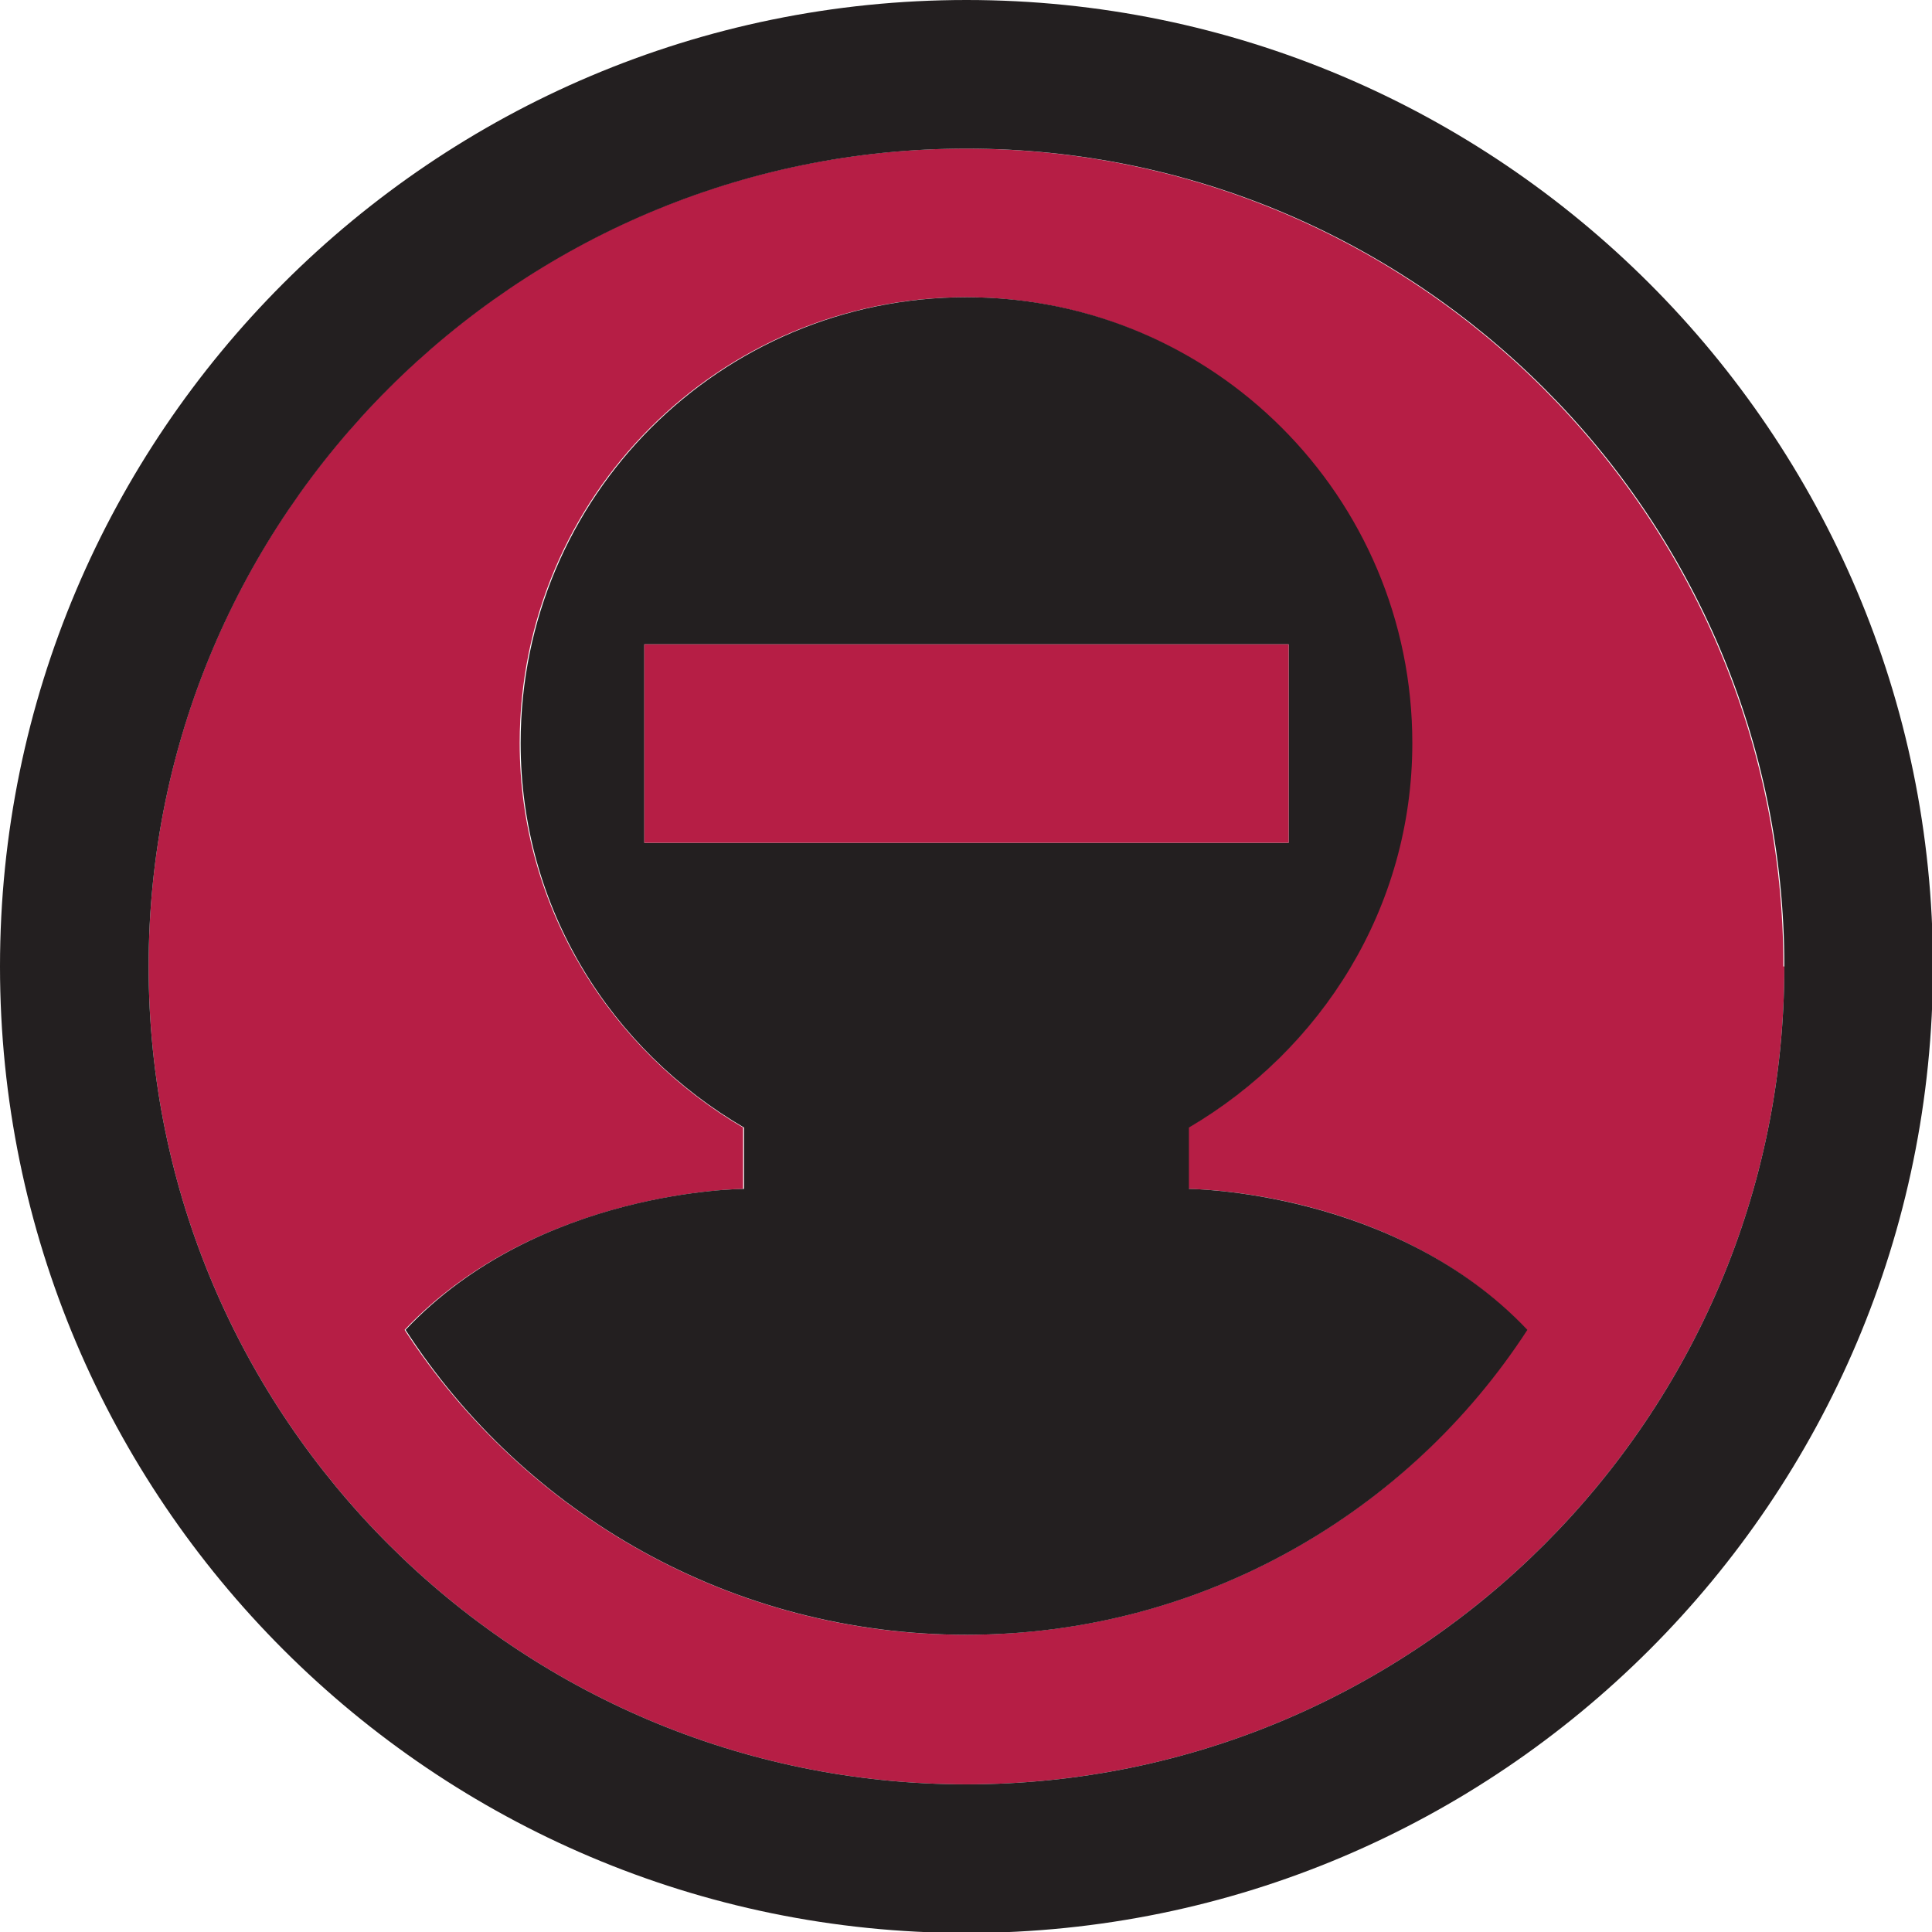 <?xml version="1.0" encoding="UTF-8"?>
<svg id="Layer_1" data-name="Layer 1" xmlns="http://www.w3.org/2000/svg" viewBox="0 0 20.15 20.15">
  <defs>
    <style>
      .cls-1 {
        fill: #b61e45;
      }

      .cls-2 {
        fill: #231f20;
      }
    </style>
  </defs>
  <g id="Layer_2" data-name="Layer 2">
    <g>
      <path class="cls-1" d="M18.6,10.08c0-4.7-3.83-8.53-8.53-8.53S1.55,5.38,1.55,10.08s3.83,8.53,8.53,8.53,8.53-3.83,8.53-8.53Zm-14.38,3.79c1.38-1.46,3.53-1.47,3.53-1.47v-.64c-1.38-.81-2.33-2.29-2.33-4.01,0-2.57,2.08-4.65,4.65-4.65s4.65,2.08,4.65,4.65c0,1.72-.94,3.2-2.33,4.01v.64s2.15,0,3.53,1.47c-1.24,1.92-3.4,3.18-5.85,3.18s-4.61-1.27-5.85-3.18Z"/>
      <path class="cls-2" d="M10.08,0C4.52,0,0,4.52,0,10.08s4.52,10.08,10.08,10.08,10.08-4.52,10.08-10.08S15.63,0,10.08,0ZM1.55,10.08C1.55,5.38,5.38,1.55,10.08,1.55s8.53,3.83,8.53,8.53-3.83,8.53-8.53,8.53S1.55,14.78,1.55,10.08Z"/>
      <path class="cls-2" d="M15.93,13.87c-1.38-1.46-3.53-1.47-3.53-1.47v-.64c1.38-.81,2.33-2.29,2.33-4.01,0-2.57-2.08-4.65-4.65-4.65s-4.65,2.08-4.65,4.65c0,1.72,.94,3.2,2.33,4.01v.64s-2.15,0-3.53,1.47c1.24,1.92,3.4,3.18,5.85,3.18s4.61-1.27,5.85-3.18ZM6.72,8.79v-2.07h6.72v2.07H6.72Z"/>
      <rect class="cls-1" x="6.72" y="6.72" width="6.72" height="2.07"/>
    </g>
  </g>
</svg>